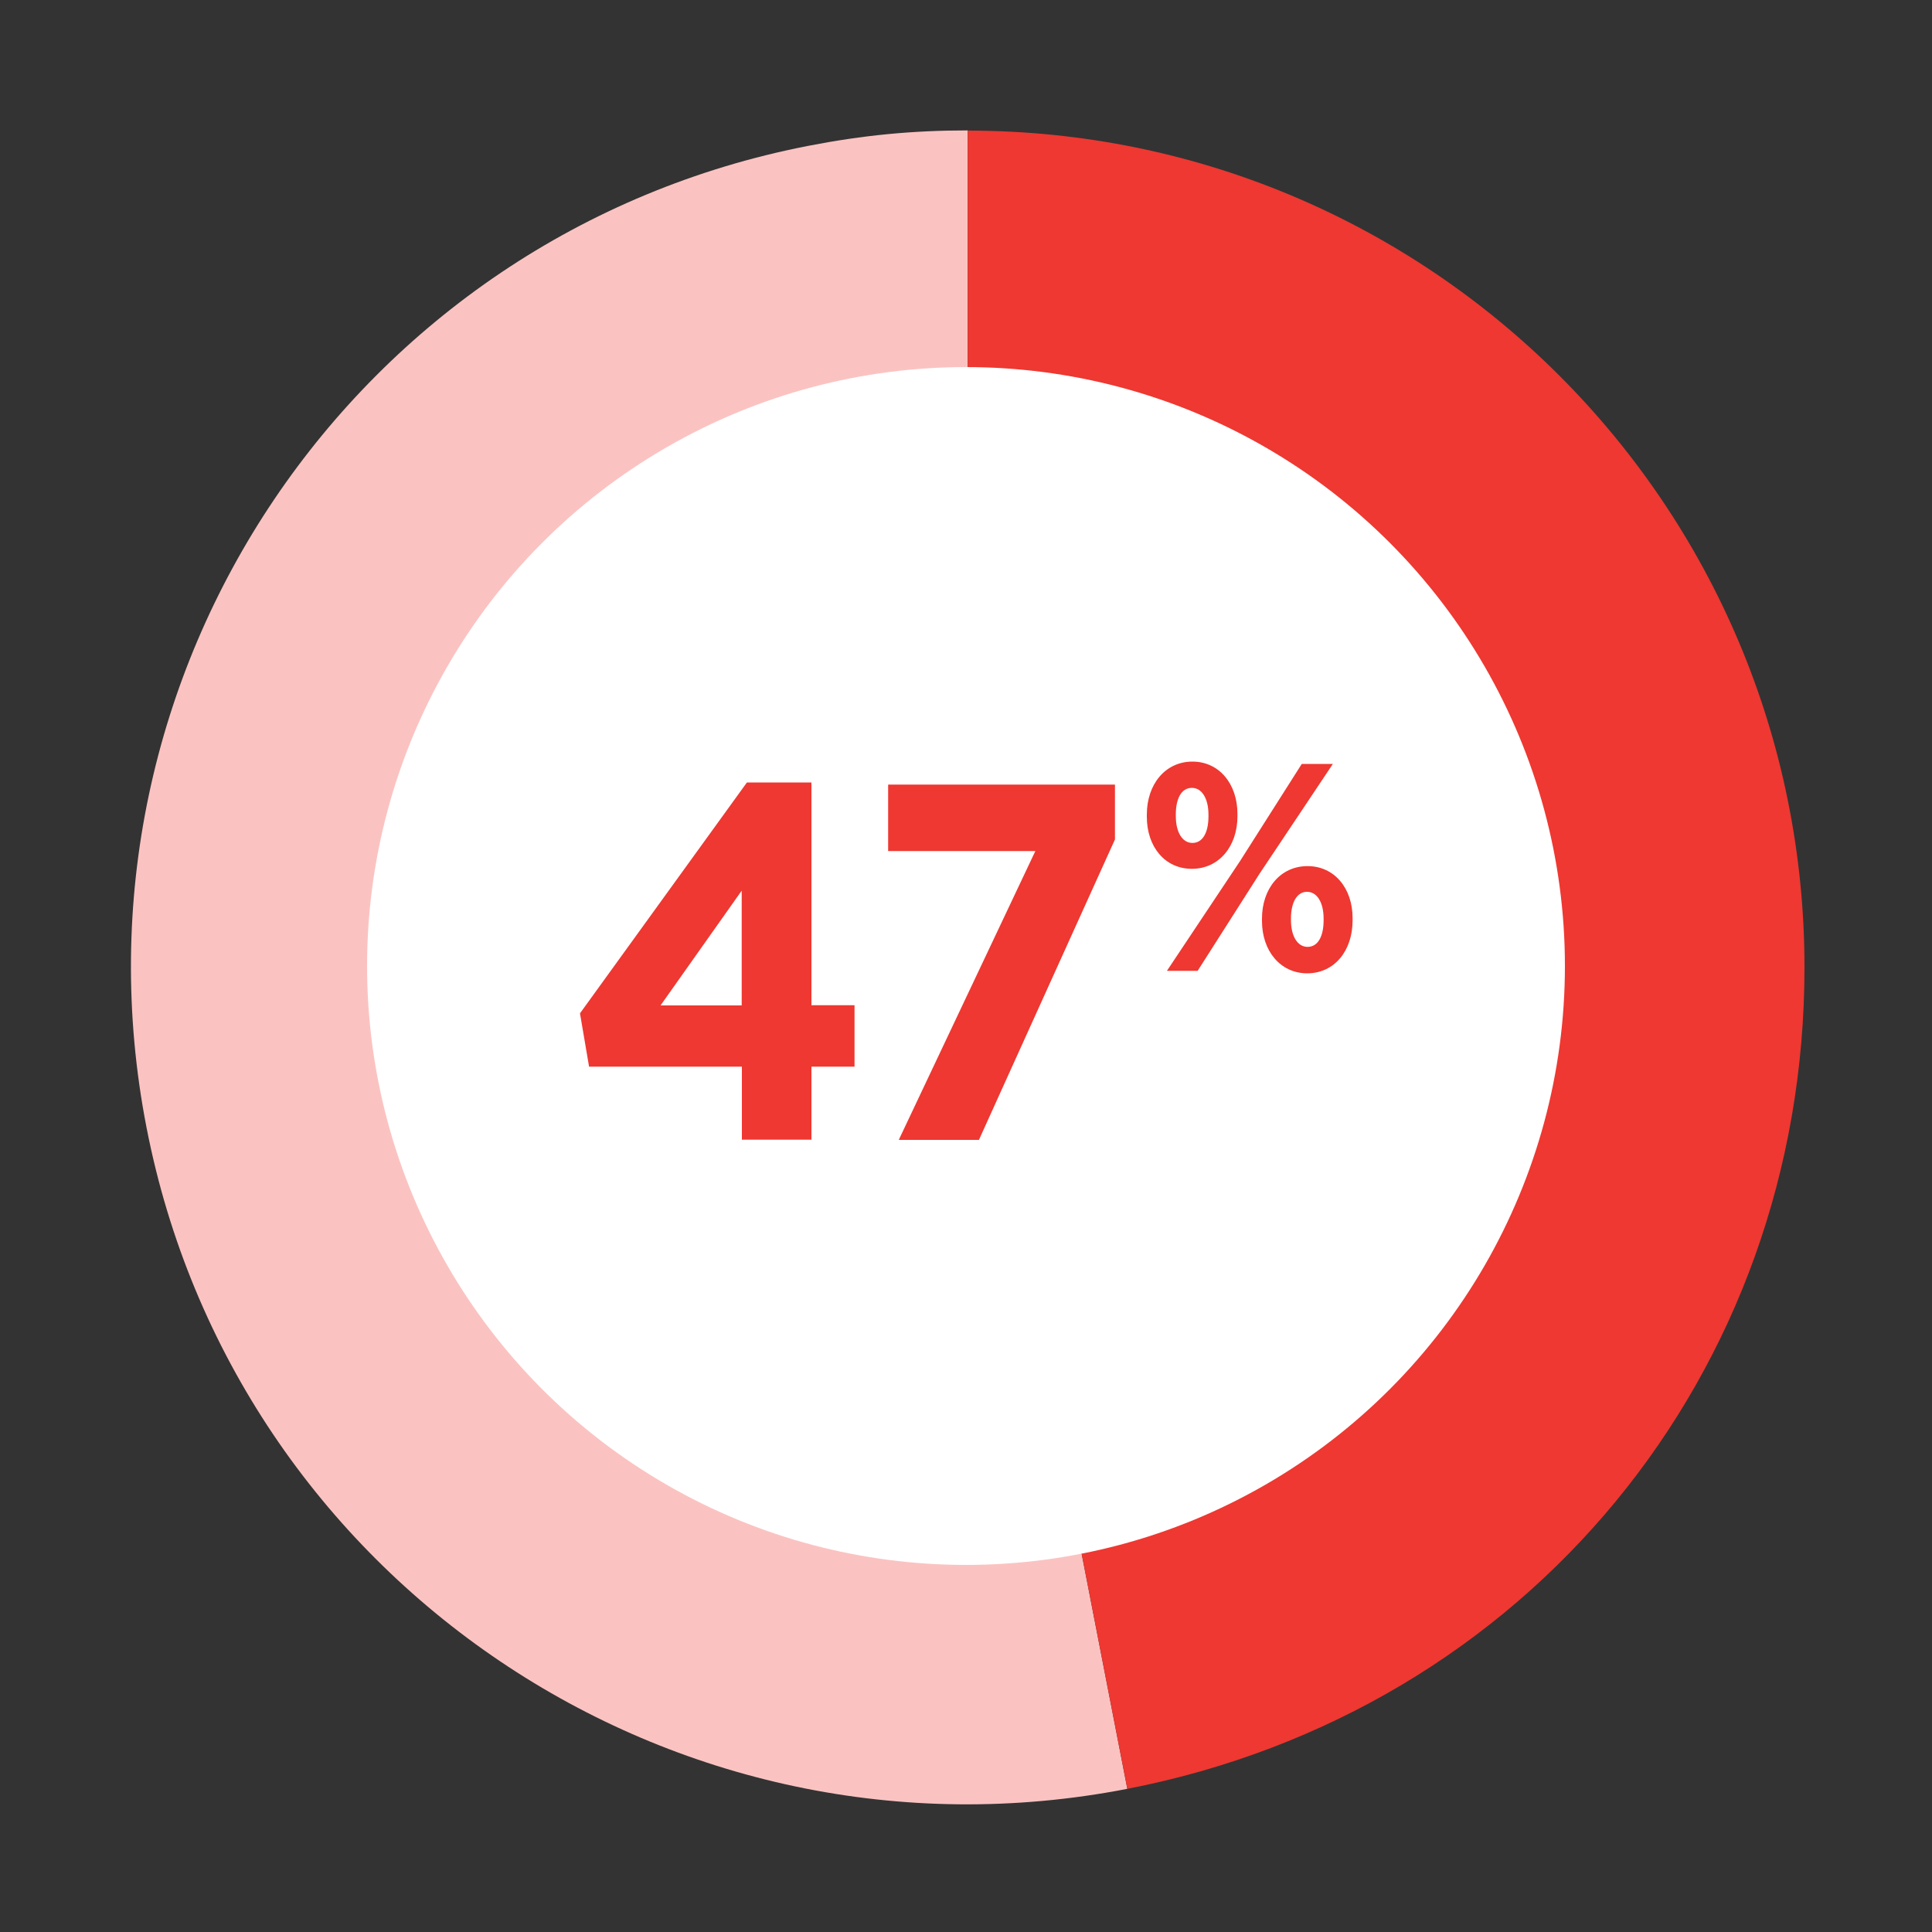 <?xml version="1.0" encoding="utf-8"?>
<!-- Generator: Adobe Illustrator 25.4.1, SVG Export Plug-In . SVG Version: 6.00 Build 0)  -->
<svg version="1.1" id="Layer_1" xmlns="http://www.w3.org/2000/svg" xmlns:xlink="http://www.w3.org/1999/xlink" x="0px" y="0px"
	 viewBox="0 0 100 100" style="enable-background:new 0 0 100 100;" xml:space="preserve">
<rect x="0" y="0" width="100" height="100" fill="#333333" stroke="none"/>
<style type="text/css">
	.st0{fill:#FAC3C1;}
	.st1{fill:#EE3831;}
	.st2{fill:#FFFFFF;}
</style>
<g>
	<g>
		<g>
			<g>
				<path class="st0" d="M50.09,50.07l8.26,42.52C34.88,97.15,12.14,81.82,7.58,58.34S18.35,12.12,41.83,7.55
					c2.82-0.55,5.39-0.8,8.26-0.8V50.07z"/>
			</g>
		</g>
		<g>
			<g>
				<path class="st1" d="M50.09,50.07V6.76c23.92,0,43.31,19.39,43.31,43.31c0,21.05-14.38,38.5-35.05,42.52L50.09,50.07z"/>
			</g>
		</g>
	</g>
	<g>
		<g>
		</g>
		<g>
		</g>
	</g>
</g>
<g>
	<circle class="st2" cx="50" cy="50" r="31"/>
</g>
<g>
	<path class="st1" d="M38.39,55.21h-7.9l-0.47-2.76l8.64-11.95h3.34v11.53h2.23v3.18h-2.23v3.78h-3.6V55.21z M38.39,52.04V46.1
		l-4.2,5.94H38.39z"/>
	<path class="st1" d="M53.59,44.05h-7.62v-3.44h11.74v2.84l-7.04,15.55h-4.15L53.59,44.05z"/>
	<path class="st1" d="M59.36,42.28v-0.12c0-1.56,0.95-2.74,2.36-2.74c1.39,0,2.33,1.16,2.33,2.71v0.12c0,1.55-0.95,2.72-2.36,2.72
		C60.29,44.97,59.36,43.82,59.36,42.28z M67.38,39.54h1.61l-3.8,5.69l-3.2,5.02H60.4l3.79-5.69L67.38,39.54z M60.86,42.16v0.08
		c0,0.84,0.34,1.39,0.86,1.39c0.54,0,0.83-0.55,0.83-1.38v-0.08c0-0.84-0.34-1.39-0.86-1.39C61.15,40.78,60.86,41.33,60.86,42.16z
		 M65.32,47.67v-0.12c0-1.56,0.95-2.72,2.36-2.72c1.39,0,2.33,1.15,2.33,2.69v0.12c0,1.56-0.93,2.74-2.36,2.74
		C66.26,50.37,65.32,49.21,65.32,47.67z M68.51,47.63v-0.08c0-0.84-0.34-1.39-0.86-1.39s-0.83,0.55-0.83,1.38v0.08
		c0,0.84,0.34,1.39,0.86,1.39C68.22,49.01,68.51,48.46,68.51,47.63z"/>
</g>
</svg>
